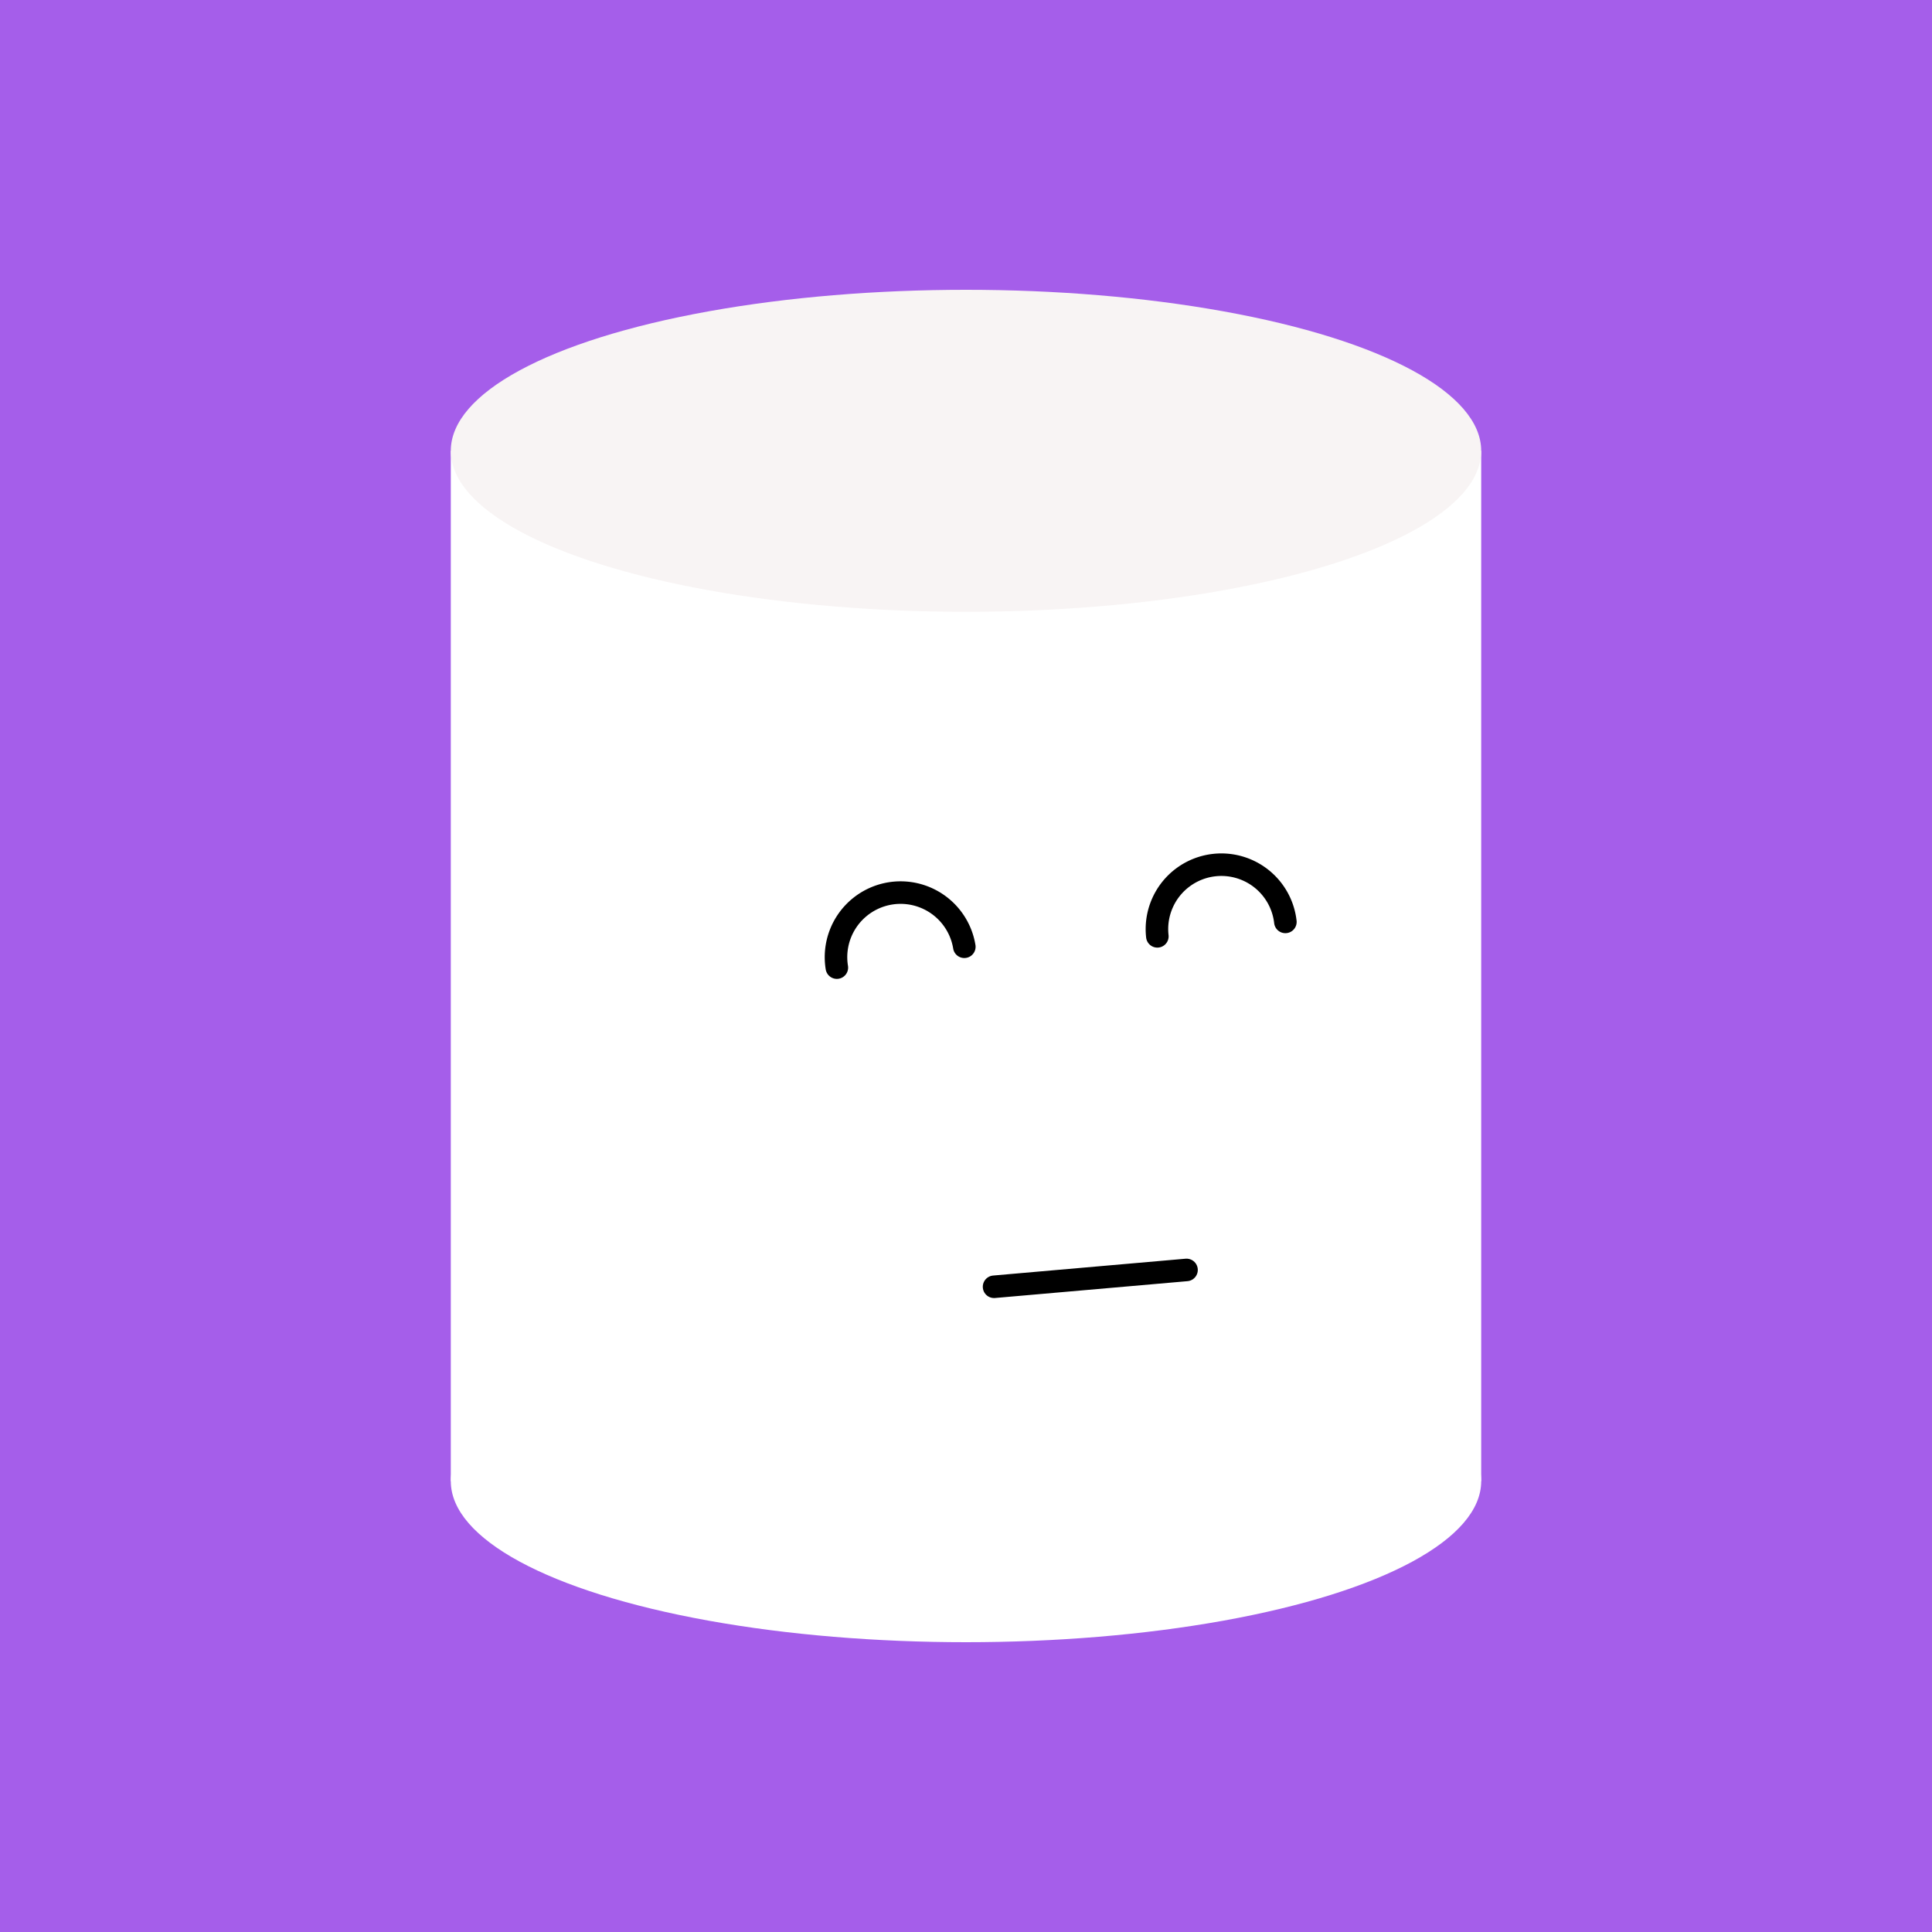 <svg width='600' height='600' viewBox='0 0 600 600' xmlns='http://www.w3.org/2000/svg' xmlns:xlink='http://www.w3.org/1999/xlink'><style>.lnft,.lnrt{stroke:#000;stroke-linecap:round}.lnft{fill:gray;stroke-width:8;}.lnrt{fill:none;stroke-width:7;stroke-linejoin:bezel}.th{stroke-width:12}.tn{stroke-width:4}.wlrt{stroke:#fff;stroke-width:3}text{font-family:'Comic Sans MS','Comic Sans','Chalkboard SE','Comic Neue',cursive;font-size:12pt}</style><defs></defs><rect width='100%' height='100%' fill='#a55eea'/><g id='chub'><ellipse cx='300' cy='460' rx='160' ry='50' fill='#fff'/><path fill='#fff' d='M140 140h320v320H140z'/><ellipse cx='300' cy='140' rx='160' ry='50' fill='#F8F4F4'/><g id='face' transform='rotate(-5 3422.335 -2819.49)'><path d="M40 10 A10 10 10 10 0 13 10" class="lnrt"/><path d="M140 11 A10 10 10 10 100 12 10" class="lnrt"/><path d="m40 116 60-0" class="lnrt"/></g></g></svg>